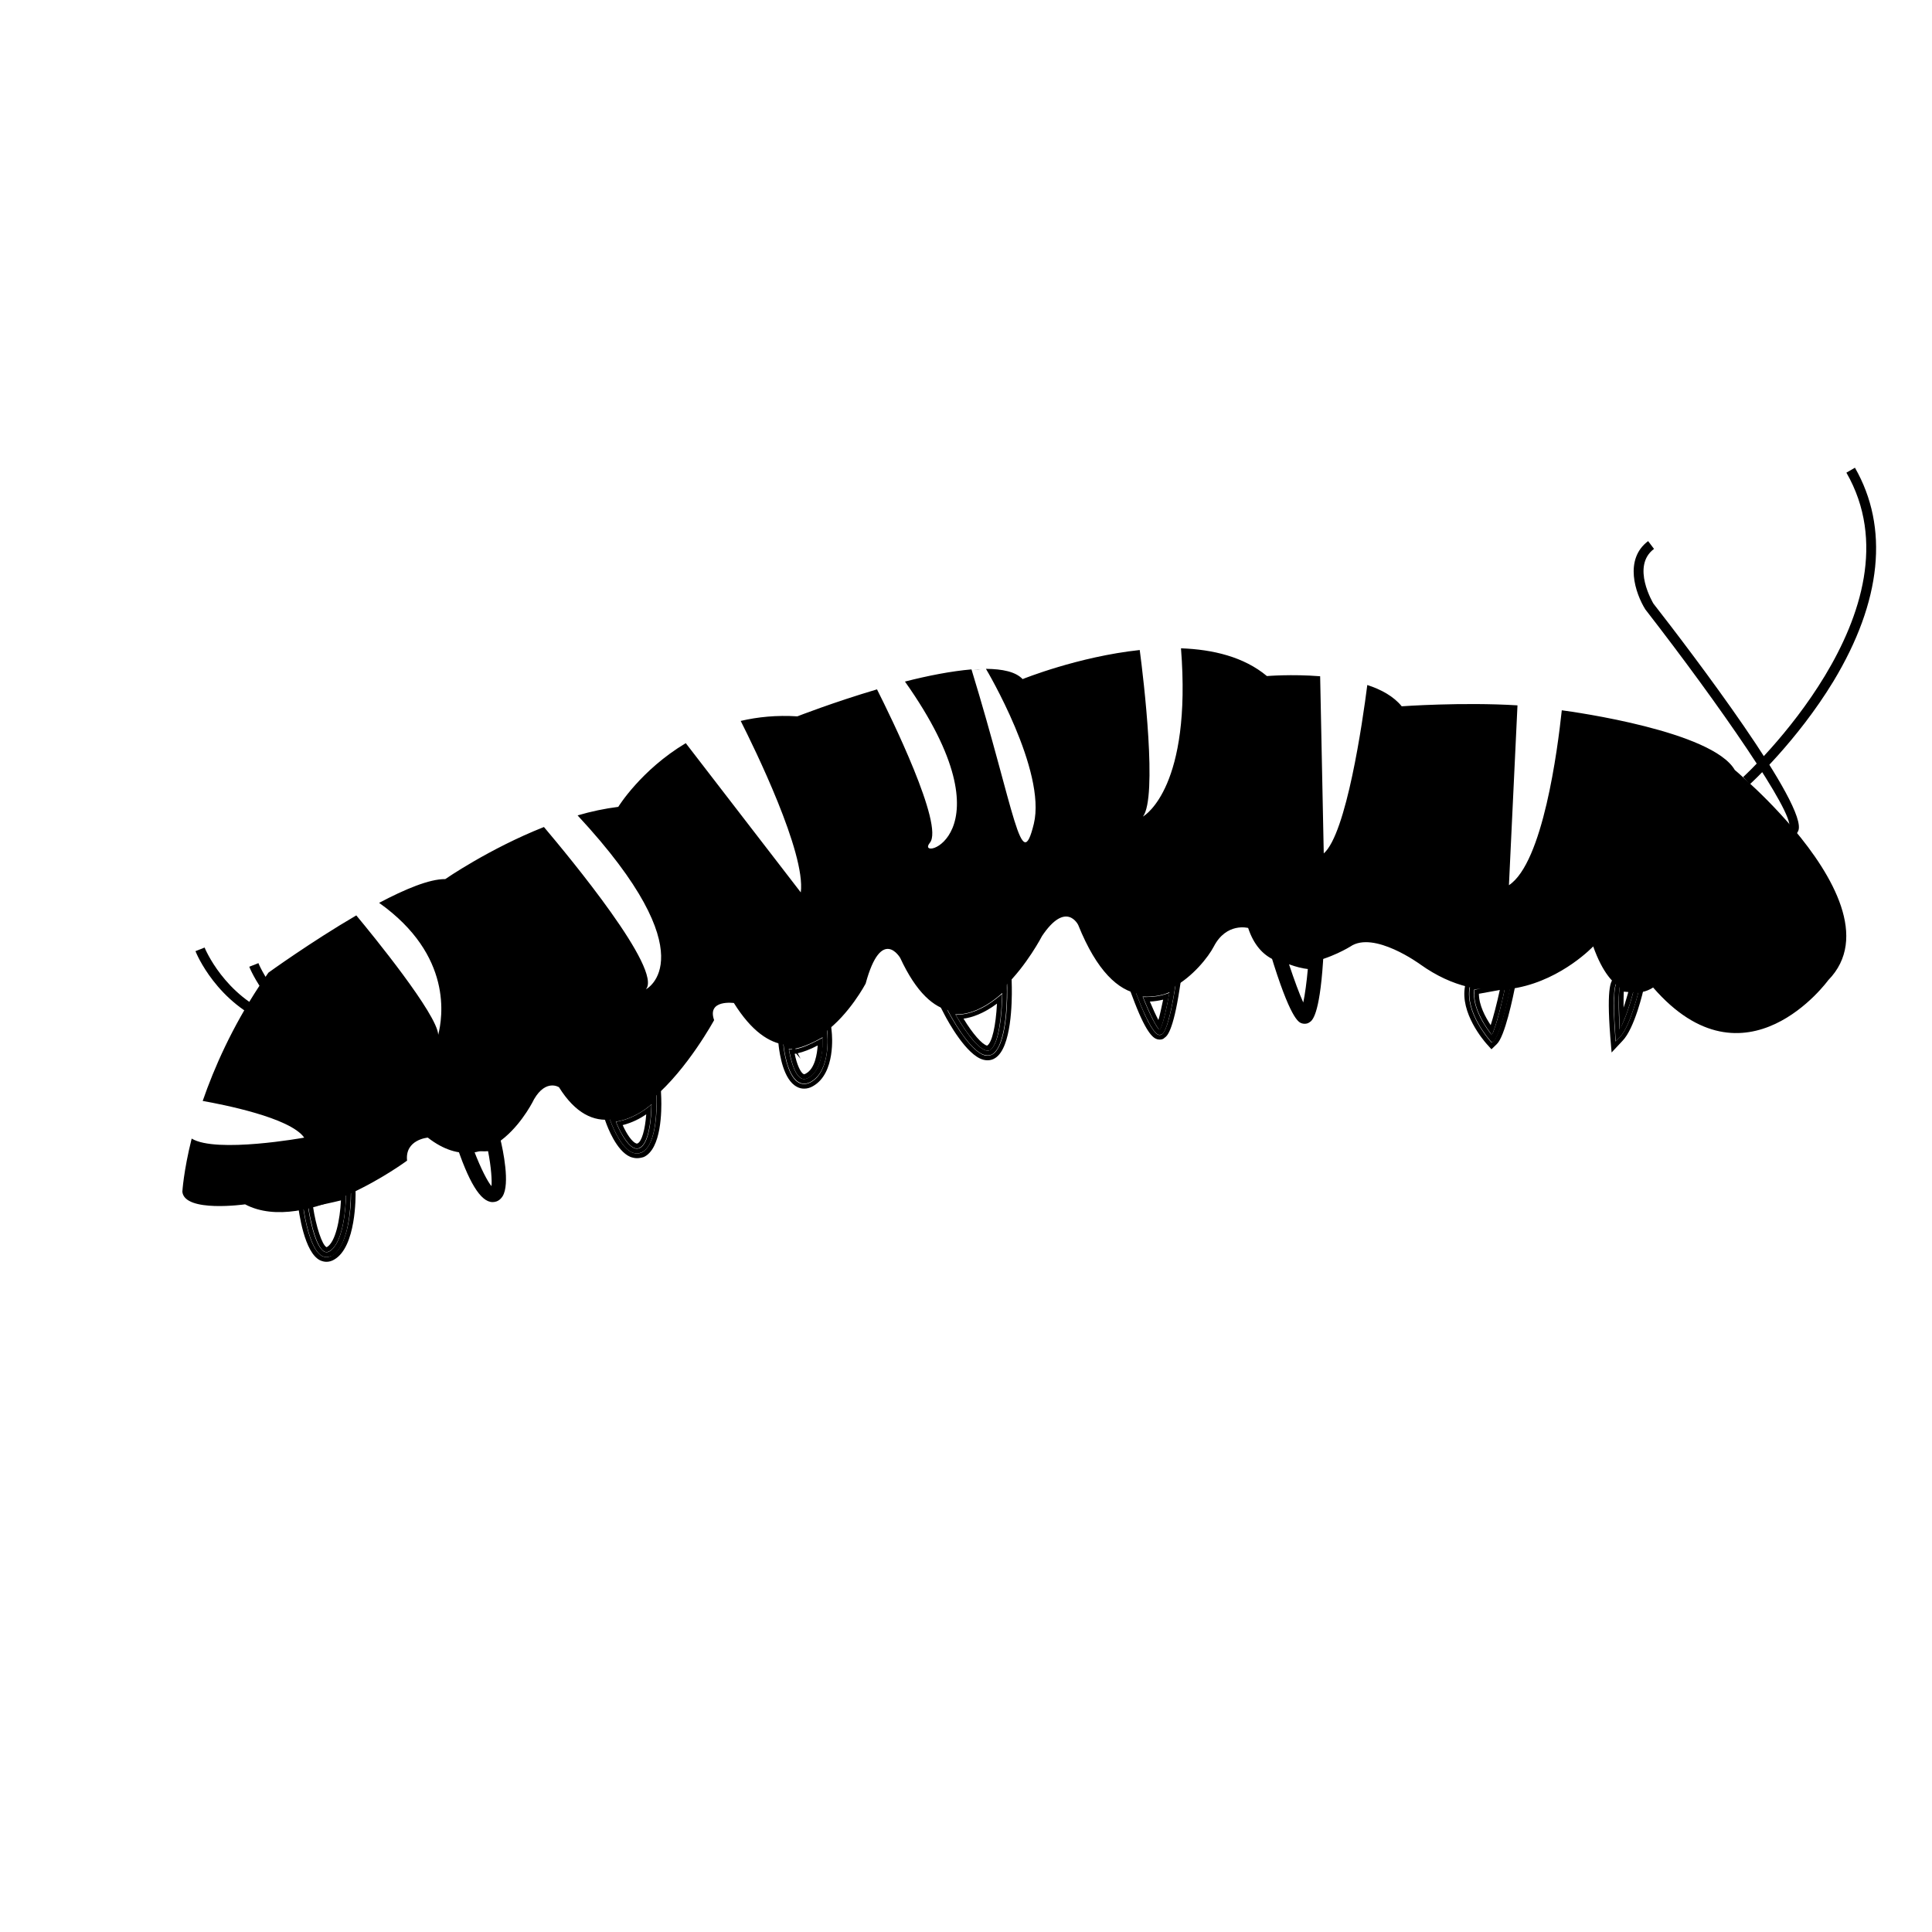 <?xml version="1.0" encoding="UTF-8"?>
<!-- Uploaded to: ICON Repo, www.iconrepo.com, Generator: ICON Repo Mixer Tools -->
<svg fill="#000000" width="800px" height="800px" version="1.1" viewBox="144 144 512 512" xmlns="http://www.w3.org/2000/svg">
 <g>
  <path d="m401.96 321.45 2.215-0.102c-0.754 0.004-1.461 0.004-2.215 0.102z"/>
  <path d="m619.36 363.72c-4.684-5.543-9.473-10.176-12.496-12.898-1.914-1.762-3.125-2.769-3.125-2.769-5.945-10.277-42.422-15.367-45.848-15.82-1.109 10.379-4.988 40.406-14.008 46.352l2.266-47.66c-14.559-0.906-30.684 0.25-30.684 0.25-2.117-2.621-5.391-4.434-9.117-5.644-1.258 9.875-5.543 39.398-11.539 44.637l-0.957-46.953c-7.609-0.605-14.105-0.051-14.105-0.051-6.098-5.09-14.309-7.055-22.773-7.356 2.871 36.477-9.371 44.184-10.078 44.586 3.879-5.09 0.203-36.223-0.855-44.133-16.375 1.762-31.035 7.707-31.035 7.707-1.863-1.965-5.34-2.672-9.723-2.719 0.25 0.402 16.07 27.055 12.695 41.059-3.426 14.055-4.887-2.871-16.523-40.91-5.34 0.453-11.539 1.664-17.633 3.223 29.172 41.211 2.266 47.961 6.602 42.723 3.828-4.586-10.48-33.656-14.008-40.656-11.586 3.426-21.109 7.152-21.109 7.152-5.492-0.352-10.48 0.152-15.012 1.211 3.578 7.106 17.281 34.965 15.922 45.445l-30.48-39.551c-11.891 7.106-17.887 16.879-17.887 16.879-3.578 0.453-7.203 1.211-10.781 2.266 34.914 37.586 18.086 46.098 18.086 46.098 4.586-5.09-20.254-35.016-27.004-43.023-14.508 5.742-26.148 13.805-26.148 13.805-4.18-0.051-10.68 2.672-17.531 6.297 19.648 13.957 16.777 30.48 15.668 34.965-0.25-5.441-17.434-26.5-21.715-31.641-11.992 7.004-23.277 15.164-23.277 15.164-0.352 0.453-0.656 0.957-0.957 1.41-0.203 0.25-0.352 0.453-0.504 0.707-0.352 0.453-0.656 0.957-0.957 1.41-7.254 11.035-11.941 21.613-15.012 30.48 5.09 0.906 23.176 4.383 26.902 9.723 0 0-23.328 4.231-29.824 0.25-2.168 8.664-2.469 14.105-2.469 14.105 0.605 5.594 16.625 3.324 16.625 3.324 15.973 8.414 42.926-11.586 42.926-11.586-0.605-5.594 5.492-6.098 5.492-6.098 17.027 13.25 28.164-10.176 28.164-10.176 3.176-5.441 6.602-3.176 6.602-3.176 4.383 7.004 9.219 9.168 14.055 8.516 0.402-0.051 0.855-0.102 1.211-0.203 3.273-0.754 6.5-2.719 9.473-5.238 0.102-0.102 0.152-0.152 0.203-0.152l0.102-0.102c9.07-7.707 16.07-20.605 16.07-20.605-1.965-5.543 5.238-4.535 5.238-4.535 4.684 7.508 9.371 10.578 13.754 11.082 0 0 0.051 0 0.051 0.051 1.41 0.152 2.82 0.051 4.133-0.301 0.102 0 0.203-0.051 0.25-0.102 2.066-0.504 4.082-1.562 5.844-2.922 6.551-4.734 10.883-12.949 10.883-12.949 4.18-15.418 9.168-6.801 9.168-6.801 4.281 9.219 8.918 13.199 13.402 14.008h0.102c0.203 0.051 0.707 0.152 1.461 0.152h0.25c0.051 0 0.152 0 0.203-0.051 0.25 0 0.504 0 0.754-0.051 0.301-0.051 0.555-0.102 0.906-0.152 0.656-0.152 1.359-0.301 2.117-0.605 2.621-0.855 5.141-2.519 7.356-4.637 0.352-0.301 0.707-0.656 1.059-1.008 5.949-5.676 9.98-13.484 9.98-13.484 6.398-9.523 9.574-2.922 9.574-2.922 4.988 12.395 10.68 17.332 16.07 18.289 0 0 0.152 0.051 0.402 0.051 1.309 0.203 2.672 0.152 3.93-0.102 0.352-0.051 0.707-0.152 1.109-0.25 1.109-0.301 2.168-0.707 3.176-1.211 0.051 0 0.051 0 0.102-0.051 0.102-0.051 0.152-0.102 0.203-0.102 5.34-2.82 9.523-8.16 10.934-10.883 3.367-6.5 9.113-4.938 9.113-4.938 5.996 18.086 27.055 4.938 27.055 4.938 6.246-4.332 18.59 4.734 18.59 4.734 8.613 6.144 16.828 7.457 23.832 6.5l1.965-0.352c11.941-2.367 20-10.934 20-10.934 2.469 6.953 5.391 10.125 8.113 11.438 4.231 2.066 7.758-0.555 7.758-0.555 24.535 28.266 46.402-1.914 46.402-1.914 10.93-11.133 1.156-27.859-9.125-40.055z"/>
  <path d="m582.18 303.97c-0.051-0.102-5.996-9.926 0.152-14.508l-1.562-2.066c-6.449 4.836-3.375 13.855-0.754 18.086 19.801 25.492 39.5 54.059 38.137 57.738-1.715 3.477-13.25 1.664-20.906-0.754l-0.758 2.414c2.117 0.656 9.473 2.82 15.617 2.82 3.828 0 7.152-0.855 8.414-3.426 3.074-6.246-28.617-47.859-38.34-60.305z"/>
  <path d="m635.58 267.95-2.266 1.309c20.859 36.324-26.852 80.207-27.355 80.66l1.762 1.914c0.152-0.102 12.543-11.438 22.168-27.305 12.797-21.211 14.762-40.758 5.691-56.578z"/>
  <path d="m230.52 477.13c-0.402 0-0.754-0.102-1.109-0.25-3.68-1.863-5.09-13.25-5.238-14.559l-0.051-0.555 0.555-0.102c3.426-0.707 10.176-2.117 11.438-2.57l0.855-0.301v0.906c0 0.555 0.203 14.105-4.988 17.129-0.504 0.148-1.008 0.301-1.461 0.301zm-5.035-14.41c0.453 3.68 1.965 11.738 4.484 13 0.453 0.203 0.855 0.203 1.359-0.102 3.527-2.066 4.332-10.984 4.383-15.164-2.469 0.652-8.363 1.863-10.227 2.266z"/>
  <path d="m230.52 478.39c-0.605 0-1.16-0.152-1.715-0.402-4.133-2.066-5.594-12.445-5.945-15.566l-0.203-1.762 1.715-0.352c4.031-0.805 10.176-2.117 11.234-2.519l2.57-0.957 0.051 2.719c0.051 1.512 0.152 14.914-5.644 18.238-0.652 0.402-1.355 0.602-2.062 0.602zm-6.449-16.727 0.051 0.605c0.656 5.844 2.418 13.148 5.238 14.609 0.855 0.402 1.715 0.352 2.621-0.152 4.18-2.418 5.141-11.941 5.039-17.129v-0.957l-0.906 0.352c-1.309 0.504-8.664 2.016-11.438 2.57zm6.449 14.156c-0.203 0-0.402-0.051-0.555-0.152-2.769-1.41-4.281-11.891-4.332-12.344l-0.102-0.605 0.555-0.102c2.215-0.453 6.297-1.309 8.766-1.914l0.805-0.203v0.805c-0.051 1.965-0.504 11.992-4.332 14.258-0.301 0.16-0.551 0.258-0.805 0.258zm-3.574-12.09c0.805 5.391 2.418 10.176 3.578 10.781 0 0 0.051 0 0.152-0.051 2.215-1.309 3.426-7.152 3.68-12.344-2.223 0.555-5.348 1.211-7.41 1.613z"/>
  <path d="m212.48 399.24-2.418 0.957c0.203 0.555 5.644 13.855 20 19.445l0.957-2.418c-13.301-5.137-18.488-17.832-18.539-17.984z"/>
  <path d="m198.22 395.11-2.418 0.957c0.203 0.555 5.644 13.855 20 19.445l0.957-2.418c-13.301-5.141-18.488-17.836-18.539-17.984z"/>
  <path d="m312.79 449.68c-0.402 0-0.855-0.102-1.258-0.25-3.273-1.41-5.691-8.16-5.793-8.465l-0.25-0.754 0.805-0.102c6.348-0.707 10.48-5.391 10.531-5.391l1.059-1.211 0.051 1.562c0.051 1.258 0.352 12.395-3.879 14.309-0.461 0.199-0.863 0.301-1.266 0.301zm-5.594-8.414c0.855 2.168 2.769 6.098 4.836 7.004 0.504 0.203 1.008 0.203 1.461 0 2.57-1.16 3.125-7.859 3.176-11.637-1.613 1.406-4.938 3.875-9.473 4.633z"/>
  <path d="m312.79 450.93c-0.605 0-1.211-0.152-1.762-0.352-3.68-1.562-6.047-7.961-6.5-9.219l-0.805-2.316 2.418-0.25c5.742-0.656 9.672-4.938 9.723-4.988l3.172-3.582 0.203 4.836c0.102 3.125 0.102 13.402-4.637 15.566-0.652 0.203-1.207 0.305-1.812 0.305zm-7.356-10.781 0.301 0.805c0.906 2.621 3.176 7.356 5.793 8.465 0.855 0.352 1.715 0.352 2.519 0 3.223-1.461 4.133-8.613 3.93-14.359l-0.051-1.664-1.109 1.258s-4.231 4.684-10.531 5.391zm7.356 8.211c-0.25 0-0.504-0.051-0.754-0.152-2.066-0.906-3.981-4.988-4.484-6.195l-0.301-0.707 0.754-0.152c3.324-0.707 5.945-2.367 7.559-3.578l1.059-0.855-0.051 1.359c-0.102 2.672-0.656 9.02-3.125 10.125-0.203 0.105-0.406 0.156-0.656 0.156zm-3.777-6.195c1.16 2.57 2.519 4.434 3.527 4.836 0.25 0.102 0.352 0.051 0.453 0 1.059-0.504 1.965-3.578 2.266-7.707-1.562 1.105-3.68 2.215-6.246 2.871z"/>
  <path d="m357.12 431.18c-0.453 0-0.906-0.102-1.359-0.352-3.176-1.664-3.981-8.918-4.082-9.723l-0.203-2.016 1.309 1.562s1.812 1.16 9.473-3.375l0.855-0.504 0.102 0.957c0.051 0.402 1.008 9.977-4.332 12.949-0.605 0.348-1.207 0.5-1.762 0.5zm-4.082-9.168c0.402 2.469 1.41 6.75 3.273 7.758 0.555 0.301 1.211 0.25 1.914-0.152 3.727-2.066 3.828-8.312 3.777-10.73-4.984 2.82-7.606 3.227-8.965 3.125z"/>
  <path d="m357.12 432.5c-0.707 0-1.359-0.152-1.965-0.504-3.578-1.863-4.535-8.715-4.785-10.73l-0.656-6.195 3.777 4.484c1.715-0.102 4.586-1.309 8.062-3.426l2.57-1.512 0.301 2.973c0.051 0.453 1.109 10.832-4.988 14.258-0.754 0.449-1.562 0.652-2.316 0.652zm-5.695-13.504 0.203 2.168c0.402 3.727 1.664 8.516 4.082 9.773 0.957 0.504 2.066 0.453 3.176-0.152 5.391-2.973 4.383-12.898 4.383-13l-0.102-1.059-0.906 0.555c-2.418 1.41-5.594 3.125-8.012 3.527l0.605 1.211c1.664-0.301 3.727-1.16 6.246-2.519l0.957-0.504v1.059c0 2.266-0.402 7.707-3.777 9.574-0.754 0.402-1.359 0.453-1.914 0.152-1.863-0.957-2.769-5.141-3.125-6.902l-0.152-0.707 0.707-0.051h0.203zm3.176 4.281c0.555 2.769 1.512 4.887 2.316 5.34 0.102 0.051 0.25 0.152 0.707-0.152 2.367-1.309 2.922-5.238 3.074-7.406-2.016 1.059-3.777 1.715-5.289 2.066l0.754 1.461-1.16-1.359c-0.152 0-0.301 0-0.402 0.051z"/>
  <path d="m405.69 423.68c-0.25 0-0.504-0.051-0.754-0.102-4.082-1.059-9.27-10.883-9.473-11.285l-0.707-1.309 1.41 0.402c0.051 0 5.742 1.512 13.602-6.098l1.059-1.008v1.461c0.051 1.512 0.152 15.012-3.777 17.582-0.402 0.258-0.855 0.355-1.359 0.355zm-8.516-10.879c1.812 3.176 5.492 8.867 8.113 9.574 0.453 0.102 0.805 0.051 1.109-0.152 2.57-1.664 3.176-10.379 3.223-15.062-5.793 5.188-10.277 5.738-12.445 5.641z"/>
  <path d="m405.69 424.99c-0.352 0-0.754-0.051-1.109-0.152-4.434-1.16-9.371-10.176-10.277-11.941l-2.117-4.082 4.383 1.309c1.16 0.152 5.894 0.453 12.293-5.793l3.176-3.074 0.102 4.434c0.051 3.68-0.051 15.922-4.383 18.691-0.605 0.406-1.309 0.609-2.066 0.609zm-11.035-14.059 0.754 1.41c2.016 3.777 6.246 10.43 9.523 11.336 0.754 0.203 1.512 0.102 2.168-0.301 3.023-1.914 3.93-10.68 3.828-17.633l-0.051-1.562-1.109 1.059c-7.203 6.953-12.496 6.348-13.453 6.144zm11.035 11.488c-0.152 0-0.25 0-0.402-0.051-2.672-0.707-6.398-6.75-7.508-8.566l-0.504-0.855 1.008-0.051c2.266-0.152 5.844-1.059 10.227-4.637l1.059-0.855-0.051 1.359c-0.102 2.769-0.555 11.84-3.176 13.551-0.199 0.004-0.398 0.105-0.652 0.105zm-6.348-8.465c2.418 3.981 4.887 6.801 6.246 7.152 1.309-0.754 2.316-5.238 2.621-11.133-3.578 2.672-6.652 3.68-8.867 3.981z"/>
  <path d="m451.34 418.24c-0.102 0-0.203 0-0.352-0.051-1.863-0.605-4.887-8.211-5.742-10.531l-0.352-1.008 1.059 0.152c0.051 0 5.09 0.656 8.465-1.562l1.16-0.754-0.203 1.41c-0.402 2.57-1.812 11.082-3.426 12.191-0.207 0.051-0.406 0.152-0.609 0.152zm-4.535-10.129c1.613 4.082 3.629 8.262 4.484 8.816 0.754-0.805 1.863-5.492 2.621-9.977-2.621 1.211-5.594 1.211-7.106 1.16z"/>
  <path d="m451.34 419.5c-0.25 0-0.504-0.051-0.707-0.102-1.16-0.352-3.074-1.914-6.551-11.336l-1.156-3.023 3.375 0.453c-0.051 0 0.555 0.051 1.41 0.051 1.562 0 4.082-0.203 5.945-1.461l3.629-2.418-0.656 4.281c-1.762 11.539-3.426 12.695-3.981 13.047-0.352 0.406-0.855 0.508-1.309 0.508zm-6.5-12.898 0.402 1.059c3.223 8.664 4.988 10.328 5.742 10.578 0.301 0.102 0.707 0.051 0.957-0.152 0.555-0.352 1.914-2.316 3.477-12.242l0.25-1.512-1.258 0.805c-3.074 2.016-7.508 1.664-8.414 1.512zm6.5 10.531-0.656-0.957c-1.008-1.461-2.418-4.637-3.426-7.106l-0.352-0.855h0.957c1.863 0 3.578-0.25 5.039-0.754l1.008-0.352-0.203 1.059c-0.504 2.719-1.258 6.246-1.914 7.91zm-2.617-7.711c0.805 1.914 1.613 3.68 2.266 4.887 0.402-1.309 0.805-3.273 1.258-5.391-1.105 0.254-2.266 0.457-3.523 0.504z"/>
  <path d="m489.73 414.71c-0.203 0-0.453-0.051-0.656-0.102-2.215-0.906-5.492-10.328-7.809-18.035l-0.855-2.871 2.672 1.258c2.769 1.359 7.457 3.074 9.168 2.519l1.812-0.555-0.102 1.863c-0.402 6.449-1.309 14.359-3.273 15.617-0.301 0.203-0.605 0.305-0.957 0.305zm-5.137-16.223c1.715 5.441 3.777 10.883 4.988 12.949 0.656-1.965 1.309-6.75 1.664-11.234-2.07-0.055-4.688-0.961-6.652-1.715z"/>
  <path d="m489.73 415.31c-0.301 0-0.555-0.051-0.855-0.152-0.754-0.301-2.973-1.211-8.211-18.488l-1.258-4.231 3.981 1.965c3.125 1.512 7.356 2.922 8.715 2.469l2.672-0.855-0.152 2.82c-0.957 14.41-2.922 15.668-3.578 16.07-0.406 0.305-0.859 0.402-1.312 0.402zm-8.312-20.453 0.453 1.461c4.535 15.062 6.699 17.383 7.457 17.633 0.352 0.152 0.707 0.102 1.008-0.102 0.656-0.402 2.215-2.672 3.023-15.113l0.051-0.957-0.906 0.301c-2.266 0.707-7.758-1.613-9.672-2.57zm8.363 18.086-0.707-1.211c-1.359-2.367-3.578-8.516-5.039-13.098l-0.402-1.258 1.258 0.504c2.57 1.059 4.836 1.613 6.449 1.664h0.656l-0.051 0.656c-0.352 4.082-0.957 9.219-1.715 11.387zm-4.18-13.398c1.41 4.231 2.769 7.91 3.777 10.125 0.453-2.117 0.906-5.441 1.211-8.867-1.414-0.152-3.074-0.555-4.988-1.258z"/>
  <path d="m539.35 420.25-0.402-0.453c-0.25-0.301-6.648-7.508-5.391-14.156l0.102-0.402 11.082-2.066-0.152 0.906c-0.25 1.41-2.719 13.957-4.684 15.77zm-4.684-14.004c-0.656 4.887 3.223 10.277 4.684 12.043 1.16-2.168 2.769-8.918 3.727-13.602z"/>
  <path d="m539.25 422.07-1.309-1.461c-0.707-0.805-7.055-8.16-5.691-15.266l0.25-1.309 13.805-2.57-0.555 2.769c-0.805 4.281-2.973 14.508-5.09 16.473zm-5.691-16.93-0.102 0.453c-1.258 6.648 5.141 13.906 5.391 14.207l0.453 0.504 0.504-0.453c1.512-1.359 3.477-9.371 4.684-15.77l0.203-0.957zm5.844 13.199-0.656-0.906c-1.613-2.215-4.332-6.551-4.031-10.629l0.051-0.504 8.312-1.562-0.203 0.906c-1.008 4.836-2.215 9.422-3.074 11.586zm-3.477-10.98c0 3.023 1.715 6.195 3.125 8.312 0.707-2.168 1.613-5.644 2.418-9.32z"/>
  <path d="m274.55 461.92c-3.477 0-6.953-8.465-9.32-15.719l-0.855-2.719 2.621 1.109c2.621 1.109 6.098 1.762 6.75 0.957l1.664-2.016 0.605 2.57c0.453 1.914 2.621 11.539 0.656 14.609-0.504 0.805-1.211 1.109-1.664 1.211-0.156-0.004-0.309-0.004-0.457-0.004zm-5.996-14.008c2.168 6.098 4.785 11.184 5.996 11.438 0.707-0.656 0.402-5.691-0.707-10.984-1.613 0.355-3.676 0-5.289-0.453z"/>
  <path d="m274.55 462.57c-3.176 0-6.398-5.289-9.926-16.172l-1.309-4.031 3.879 1.664c2.82 1.211 5.594 1.512 6.047 1.109l2.469-2.973 0.906 3.777c0.656 2.719 2.621 11.891 0.555 15.113-0.656 1.008-1.461 1.359-2.066 1.461-0.152 0-0.355 0.051-0.555 0.051zm-9.172-17.984 0.453 1.41c3.125 9.723 6.348 15.316 8.715 15.316 0.102 0 0.203 0 0.301-0.051 0.352-0.051 0.855-0.301 1.258-0.906 1.41-2.215 0.504-9.02-0.754-14.105l-0.301-1.309-0.855 1.059c-1.211 1.461-5.894-0.102-7.457-0.754zm9.371 15.418-0.352-0.051c-1.863-0.453-4.938-7.656-6.449-11.84l-0.402-1.16 1.16 0.352c2.016 0.555 3.727 0.707 4.938 0.402l0.656-0.152 0.152 0.656c0.605 2.82 1.812 10.328 0.555 11.586zm-5.188-11.188c1.914 5.039 3.727 8.414 4.684 9.523 0.152-1.359-0.051-4.938-0.906-9.27-1.059 0.102-2.316 0.051-3.777-0.254z"/>
  <path d="m572.2 419.95-0.102-1.41c-0.352-4.887-0.805-13.25 0.555-14.359l0.203-0.152 5.894 0.555-0.152 0.707c-0.102 0.453-2.418 10.629-5.391 13.652zm1.109-14.559c-0.453 1.16-0.402 6.398-0.102 11.387 1.863-3.125 3.426-9.02 3.93-11.035z"/>
  <path d="m571.09 422.92-0.352-4.231c-1.059-13.805 0.301-14.863 1.008-15.469l0.605-0.504 7.859 0.707-0.504 2.168c-0.25 1.109-2.519 10.984-5.742 14.258zm1.711-18.895-0.203 0.152c-1.008 0.805-1.211 5.793-0.555 14.359l0.102 1.461 1.059-1.059c3.023-3.074 5.289-13.25 5.391-13.652l0.152-0.754zm0.453 13-0.102-2.769c-0.152-3.828-0.152-7.055 0-8.262l0.102-0.605 3.879 0.352-0.203 0.707c-0.352 1.41-1.309 5.039-2.57 7.961zm1.059-10.227c-0.051 0.906-0.051 2.418-0.051 4.231 0.555-1.613 0.957-3.125 1.258-4.133z"/>
 </g>
</svg>